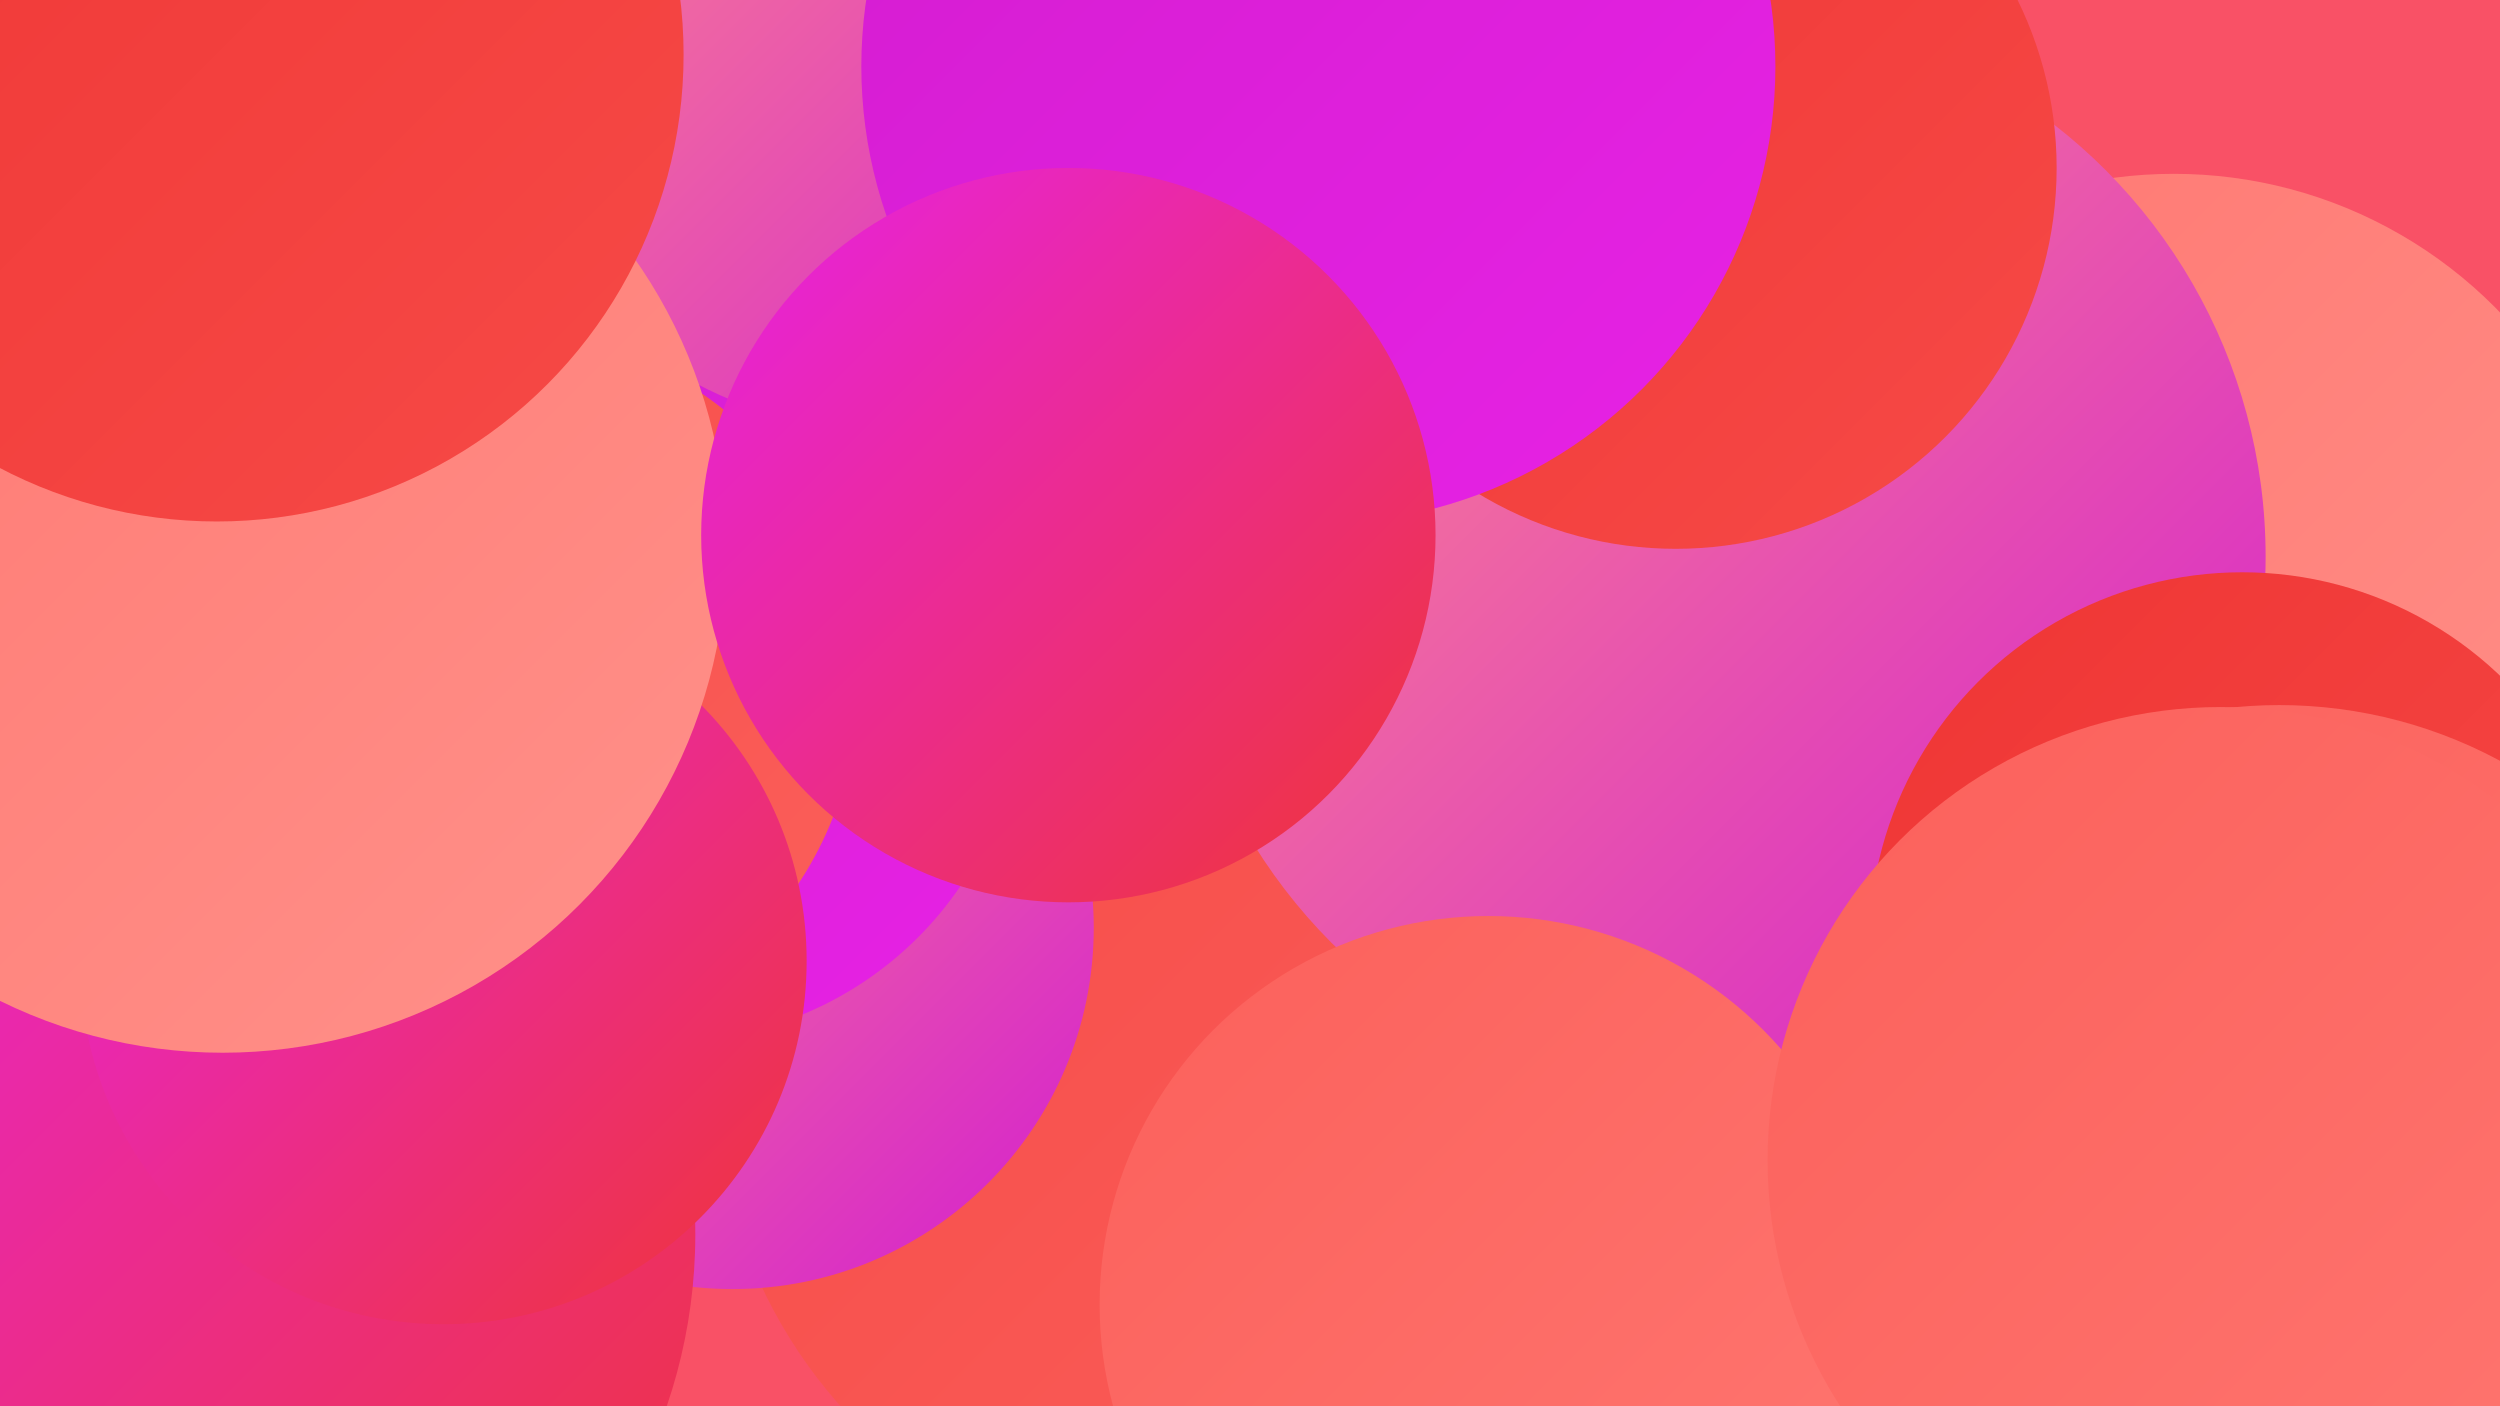 <?xml version="1.0" encoding="UTF-8"?><svg width="1280" height="720" xmlns="http://www.w3.org/2000/svg"><defs><linearGradient id="grad0" x1="0%" y1="0%" x2="100%" y2="100%"><stop offset="0%" style="stop-color:#d31dcf;stop-opacity:1" /><stop offset="100%" style="stop-color:#e722e5;stop-opacity:1" /></linearGradient><linearGradient id="grad1" x1="0%" y1="0%" x2="100%" y2="100%"><stop offset="0%" style="stop-color:#e722e5;stop-opacity:1" /><stop offset="100%" style="stop-color:#ef3534;stop-opacity:1" /></linearGradient><linearGradient id="grad2" x1="0%" y1="0%" x2="100%" y2="100%"><stop offset="0%" style="stop-color:#ef3534;stop-opacity:1" /><stop offset="100%" style="stop-color:#f64a47;stop-opacity:1" /></linearGradient><linearGradient id="grad3" x1="0%" y1="0%" x2="100%" y2="100%"><stop offset="0%" style="stop-color:#f64a47;stop-opacity:1" /><stop offset="100%" style="stop-color:#fb605b;stop-opacity:1" /></linearGradient><linearGradient id="grad4" x1="0%" y1="0%" x2="100%" y2="100%"><stop offset="0%" style="stop-color:#fb605b;stop-opacity:1" /><stop offset="100%" style="stop-color:#ff7771;stop-opacity:1" /></linearGradient><linearGradient id="grad5" x1="0%" y1="0%" x2="100%" y2="100%"><stop offset="0%" style="stop-color:#ff7771;stop-opacity:1" /><stop offset="100%" style="stop-color:#ff918a;stop-opacity:1" /></linearGradient><linearGradient id="grad6" x1="0%" y1="0%" x2="100%" y2="100%"><stop offset="0%" style="stop-color:#ff918a;stop-opacity:1" /><stop offset="100%" style="stop-color:#d31dcf;stop-opacity:1" /></linearGradient></defs><rect width="1280" height="720" fill="#f95166" /><circle cx="620" cy="551" r="254" fill="url(#grad3)" /><circle cx="375" cy="475" r="185" fill="url(#grad6)" /><circle cx="1113" cy="321" r="232" fill="url(#grad5)" /><circle cx="880" cy="285" r="280" fill="url(#grad6)" /><circle cx="0" cy="430" r="249" fill="url(#grad4)" /><circle cx="342" cy="352" r="181" fill="url(#grad0)" /><circle cx="460" cy="0" r="222" fill="url(#grad6)" /><circle cx="84" cy="632" r="272" fill="url(#grad1)" /><circle cx="1148" cy="484" r="191" fill="url(#grad2)" /><circle cx="257" cy="352" r="182" fill="url(#grad3)" /><circle cx="227" cy="492" r="186" fill="url(#grad1)" /><circle cx="762" cy="668" r="199" fill="url(#grad4)" /><circle cx="858" cy="86" r="195" fill="url(#grad2)" /><circle cx="1167" cy="599" r="238" fill="url(#grad4)" /><circle cx="114" cy="281" r="258" fill="url(#grad5)" /><circle cx="8" cy="3" r="228" fill="url(#grad0)" /><circle cx="675" cy="34" r="234" fill="url(#grad0)" /><circle cx="111" cy="28" r="239" fill="url(#grad2)" /><circle cx="1137" cy="594" r="232" fill="url(#grad4)" /><circle cx="547" cy="274" r="188" fill="url(#grad1)" /></svg>